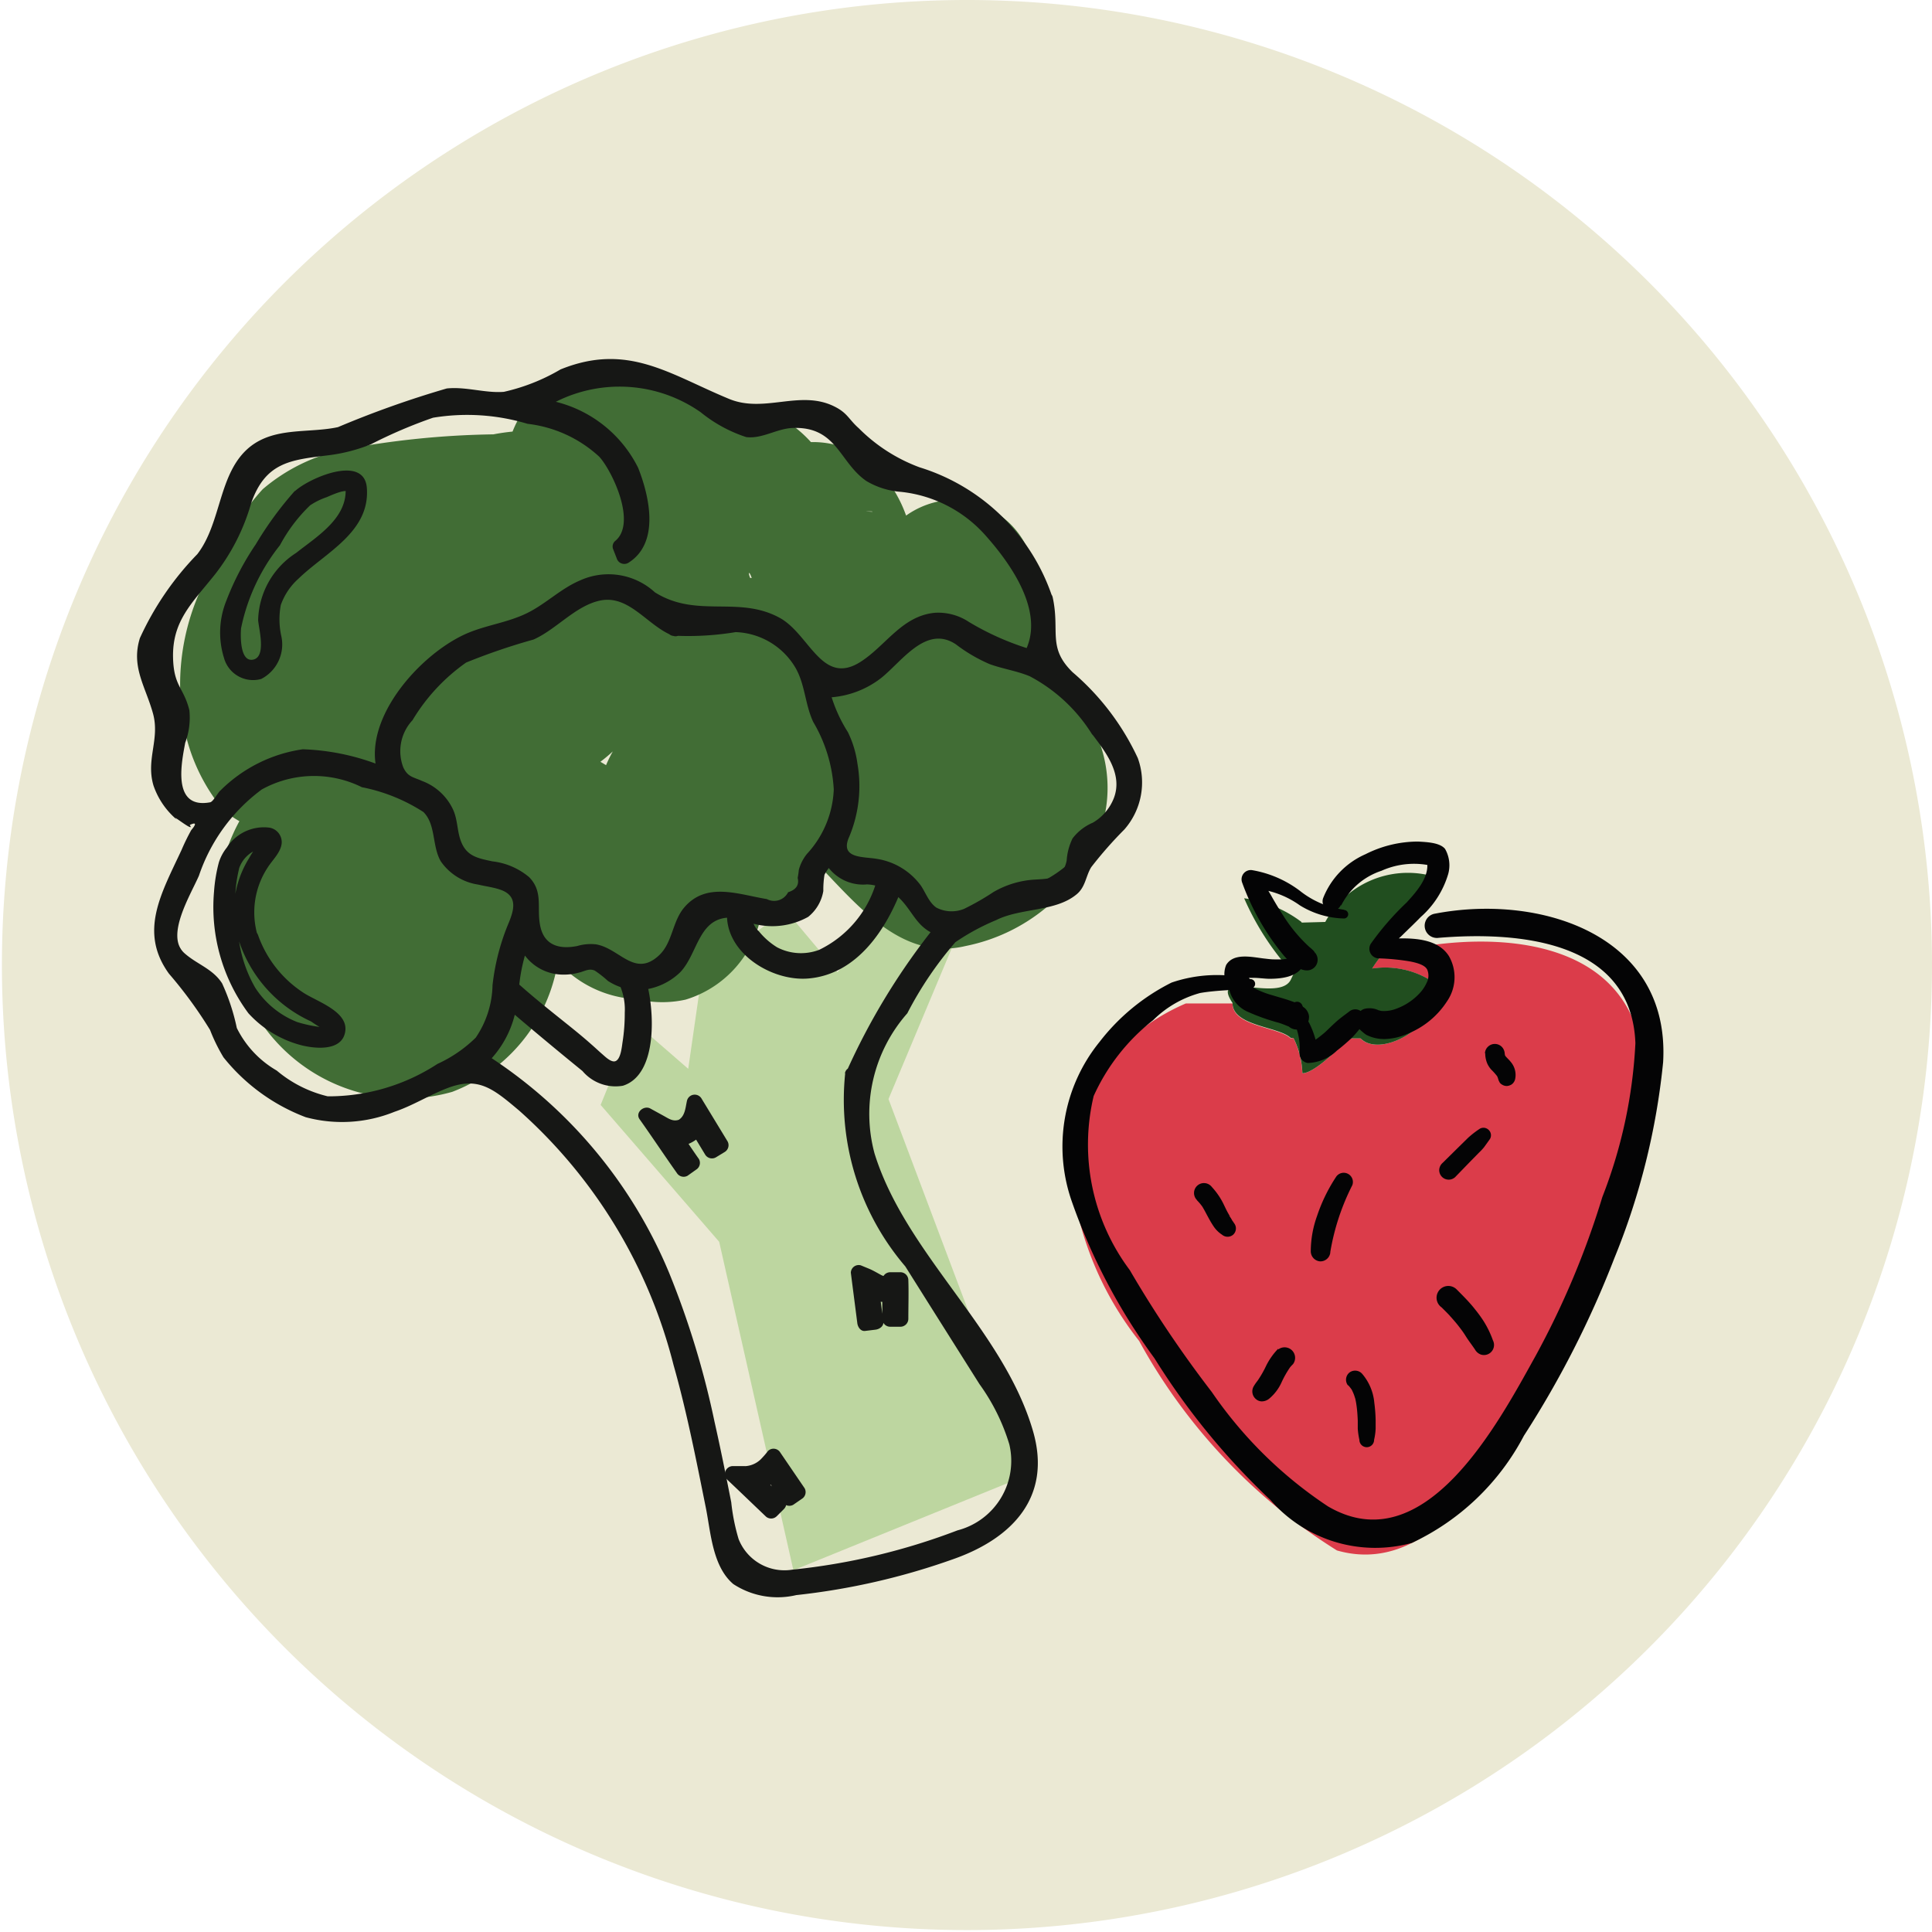 <svg xmlns="http://www.w3.org/2000/svg" xmlns:xlink="http://www.w3.org/1999/xlink" width="26.27" height="26.27" viewBox="0 0 26.27 26.27">
  <defs>
    <clipPath id="clip-picto-fruits-et-legumes-cercle">
      <rect width="26.27" height="26.27"/>
    </clipPath>
  </defs>
  <g id="picto-fruits-et-legumes-cercle" clip-path="url(#clip-picto-fruits-et-legumes-cercle)">
    <g id="Groupe_118" data-name="Groupe 118" transform="translate(-43.852 -734.569)">
      <path id="Tracé_74" data-name="Tracé 74" d="M29.82,16.1A13.122,13.122,0,1,1,16.7,2.983h0A13.122,13.122,0,0,1,29.82,16.1" transform="translate(40.302 731.586)" fill="#ebe9d4"/>
      <path id="Tracé_75" data-name="Tracé 75" d="M34.568,24.812a5.37,5.37,0,0,1-.316,2.216,11.388,11.388,0,0,1-1.424,3.164c-.474.791-1.266,1.9-2.374,1.583a7.753,7.753,0,0,1-2.69-2.849,4.411,4.411,0,0,1-.949-2.849A2.83,2.83,0,0,1,28.4,24.337h.634c0,.318.632.318.791.476l.037-.006a1.182,1.182,0,0,1,.121.48c.158,0,.474-.316.632-.474h.158c.318.316,1.266-.316.95-.792a1.189,1.189,0,0,0-.792-.158,1.566,1.566,0,0,1,.287-.339l.5.023c1.108-.159,2.532,0,2.848,1.266" transform="translate(31.577 723.876)" fill="#db3c4a"/>
      <path id="Tracé_76" data-name="Tracé 76" d="M31.281,22.672l.325-.009a1.279,1.279,0,0,1,1.424-.632c.109.325-.231.652-.5.927a1.527,1.527,0,0,0-.286.338,1.183,1.183,0,0,1,.791.159c.316.476-.632,1.108-.95.791h-.158c-.158.158-.474.474-.632.474a1.166,1.166,0,0,0-.121-.479l-.037,0c-.16-.158-.792-.158-.792-.476-.316-.474.632,0,.792-.316l.038-.08a3.682,3.682,0,0,1-.672-1.028,1.667,1.667,0,0,1,.783.325" transform="translate(30.266 724.442)" fill="#214e1f"/>
      <path id="Tracé_77" data-name="Tracé 77" d="M31.974,22.478a1.237,1.237,0,0,1-.6-.258,1.492,1.492,0,0,0-.653-.281.126.126,0,0,0-.131.17,3.342,3.342,0,0,0,.568.994c.078.087.189.2.316.2a.145.145,0,0,0,.125-.214s-.028-.052-.016-.023-.012-.019-.016-.024a.558.558,0,0,0-.06-.055,2.064,2.064,0,0,1-.356-.426q-.087-.134-.165-.273c-.058-.1-.122-.2-.182-.3l-.082.2a1.244,1.244,0,0,1,.652.23,1.192,1.192,0,0,0,.6.179.058.058,0,0,0,0-.116" transform="translate(30.152 724.461)" fill="#040405"/>
      <path id="Tracé_78" data-name="Tracé 78" d="M31.1,23.8c-.015.024.016-.016,0,0l-.009.009c-.014.017.008-.012.009-.007s-.018.012-.02.013c-.027.018.023-.007,0,0l-.026.009-.011,0c-.021.007.03,0,.007,0s-.041.006-.062.007h-.013c-.025,0,.031,0,.006,0h-.031l-.072,0c-.047,0-.094-.007-.14-.012-.159-.018-.413-.082-.514.089a.331.331,0,0,0,.056.339l-.024-.074a.442.442,0,0,0,.279.378,2.841,2.841,0,0,0,.408.143c.034.011.066.023.1.037l.021.009.009,0c.02.009-.024-.012-.023-.012s.03.019.037.025a.167.167,0,0,0,.232-.034.17.17,0,0,0-.033-.232c.01.009.077.2.064.109a.176.176,0,0,0-.069-.112.531.531,0,0,0-.072-.044.64.64,0,0,0-.1-.042c-.081-.03-.165-.051-.248-.077a1.265,1.265,0,0,1-.236-.089c-.006,0-.039-.022-.009,0s0,0-.007-.006-.027-.027-.042-.036c.012.007.027.034.01.009,0-.006-.009-.014-.014-.02-.017-.023.011.031.006.011,0,0-.009-.029-.01-.029s0,.034,0,.013v-.01a.193.193,0,0,0-.027-.087c-.011-.017-.023-.034-.033-.052s-.007-.015-.011-.021.015.039.006.013L30.482,24c-.009-.028,0,.027,0,.016s.006-.029,0,.021l0-.012s-.018.044-.008.024c0,0-.032.037-.013.019-.033.032-.029.021-.016.014s-.032.009-.019.008a.178.178,0,0,0,.03-.008c.027-.006-.035,0-.015,0l.019,0H30.5c.031,0,.062,0,.094,0,.071,0,.142.011.213.013.166,0,.4-.022.475-.2a.11.11,0,0,0-.042-.144.108.108,0,0,0-.144.042" transform="translate(30.3 723.783)" fill="#040405"/>
      <path id="Tracé_79" data-name="Tracé 79" d="M31.674,24.866a.783.783,0,0,0,.059.286.851.851,0,0,1,.048.346.13.13,0,0,0,.114.14.6.6,0,0,0,.393-.168c.07-.054.137-.112.2-.171a1.508,1.508,0,0,0,.156-.188.129.129,0,0,0-.187-.174c-.061.047-.126.092-.183.144s-.1.095-.148.14a1.691,1.691,0,0,1-.145.112.474.474,0,0,1-.061.039s-.026.016-.029.014.027,0,.011,0l-.016,0,.145.107a1.178,1.178,0,0,0-.12-.4.684.684,0,0,1-.088-.218.078.078,0,0,0-.073-.07.077.077,0,0,0-.079.063" transform="translate(29.742 723.385)" fill="#040405"/>
      <path id="Tracé_80" data-name="Tracé 80" d="M32.6,22.193a.944.944,0,0,1,.55-.475,1.08,1.08,0,0,1,.72-.058l-.11-.1c.066.221-.132.44-.269.59a3.8,3.8,0,0,0-.486.559.131.131,0,0,0,.095.2,3.118,3.118,0,0,1,.438.042c.091.018.215.049.238.123a.213.213,0,0,1,0,.139.552.552,0,0,1-.082.141.808.808,0,0,1-.344.24.453.453,0,0,1-.2.03c-.011,0-.074-.02-.034-.006a.287.287,0,0,0-.2-.022.148.148,0,0,0-.067.045.149.149,0,0,0-.036.072c-.144.011.091.215.132.237a.583.583,0,0,0,.079.032.545.545,0,0,0,.177.024.831.831,0,0,0,.3-.07,1.145,1.145,0,0,0,.541-.445.577.577,0,0,0,.026-.61c-.19-.306-.679-.243-.981-.228l.144.172a.866.866,0,0,1,.183-.213c.089-.088.18-.173.267-.263a1.255,1.255,0,0,0,.376-.588.448.448,0,0,0-.043-.34c-.072-.089-.26-.093-.364-.1a1.58,1.58,0,0,0-.718.172,1.087,1.087,0,0,0-.577.6.129.129,0,0,0,.242.089" transform="translate(29.487 724.691)" fill="#040405"/>
      <path id="Tracé_81" data-name="Tracé 81" d="M29.243,23.739a1.908,1.908,0,0,0-1.074.046,2.84,2.84,0,0,0-.98.807,2.258,2.258,0,0,0-.381,2.159,8.145,8.145,0,0,0,1.127,2.142,9.676,9.676,0,0,0,1.577,1.927,1.886,1.886,0,0,0,1.923.585,3.306,3.306,0,0,0,1.524-1.458,13.285,13.285,0,0,0,1.231-2.417,9.528,9.528,0,0,0,.662-2.662c.1-1.733-1.674-2.294-3.1-2.02a.166.166,0,0,0,.048.329c1.072-.089,2.624.031,2.675,1.433a6.63,6.63,0,0,1-.449,2.09,11.458,11.458,0,0,1-.909,2.163c-.511.921-1.511,2.814-2.823,2.044a5.775,5.775,0,0,1-1.58-1.556A15.577,15.577,0,0,1,27.6,27.695a2.848,2.848,0,0,1-.491-2.367,2.742,2.742,0,0,1,.808-1.031,1.445,1.445,0,0,1,.64-.37c.222-.038.459-.039.683-.06a.064.064,0,0,0,0-.129" transform="translate(31.614 724.144)" fill="#040405"/>
      <path id="Tracé_82" data-name="Tracé 82" d="M29.585,28.991a.7.7,0,0,1,.087.105l-.02-.03c.037.057.066.119.1.179a1.2,1.2,0,0,0,.066.109.4.4,0,0,0,.112.109.116.116,0,0,0,.15,0,.115.115,0,0,0,.019-.149c-.012-.017-.023-.034-.034-.051.016.026,0,.006,0,0l-.016-.027-.017-.025s-.01-.017,0-.006,0-.008-.006-.009l-.007-.014c-.022-.037-.04-.076-.059-.115a.972.972,0,0,0-.169-.253.135.135,0,1,0-.2.18" transform="translate(30.539 721.895)" fill="#040405"/>
      <path id="Tracé_83" data-name="Tracé 83" d="M32.355,29.613a3.146,3.146,0,0,1,.3-.912.125.125,0,0,0-.216-.12,2.255,2.255,0,0,0-.263.537,1.435,1.435,0,0,0-.086.477.138.138,0,0,0,.124.142.135.135,0,0,0,.142-.124" transform="translate(29.585 721.983)" fill="#040405"/>
      <path id="Tracé_84" data-name="Tracé 84" d="M35.1,28.227,35.32,28l.109-.111a.7.7,0,0,0,.069-.074l.079-.11a.1.1,0,0,0-.016-.123.1.1,0,0,0-.122-.017,1.293,1.293,0,0,0-.16.124l-.115.113-.23.227a.136.136,0,0,0-.046.087.129.129,0,0,0,.21.112" transform="translate(28.534 722.352)" fill="#040405"/>
      <path id="Tracé_85" data-name="Tracé 85" d="M32.889,33.041a.466.466,0,0,1,.049.062c.008.012.007.011,0,0l.009.019c.006.012.012.026.017.039a.4.4,0,0,1,.014.041l.007.021v0c.007.031.013.062.017.094.01.068.014.137.017.206,0,.036,0,.073,0,.109a1.036,1.036,0,0,0,.022.151.1.1,0,0,0,.2,0,.835.835,0,0,0,.021-.152c0-.039,0-.078,0-.117a2.1,2.1,0,0,0-.018-.234.7.7,0,0,0-.162-.391.128.128,0,0,0-.175-.022.126.126,0,0,0-.022.175" transform="translate(29.295 720.364)" fill="#040405"/>
      <path id="Tracé_86" data-name="Tracé 86" d="M31.169,32.344a.92.92,0,0,0-.163.231,1.446,1.446,0,0,1-.119.207l.023-.031c-.024.032-.049.062-.071.1a.136.136,0,0,0,.026.175.126.126,0,0,0,.079.033.161.161,0,0,0,.1-.034.618.618,0,0,0,.174-.23,1.337,1.337,0,0,1,.119-.207l-.024.031a.6.6,0,0,1,.059-.067.143.143,0,0,0-.2-.2" transform="translate(30.062 720.565)" fill="#040405"/>
      <path id="Tracé_87" data-name="Tracé 87" d="M34.9,31.292c.039.039.078.077.115.117.015.015,0,.006,0,0a.107.107,0,0,0,.014.016l.028.032q.031.035.06.071c.04.051.078.1.113.157s.085.121.126.182a.15.15,0,0,0,.082.069.137.137,0,0,0,.162-.193,1.322,1.322,0,0,0-.128-.264,1.8,1.8,0,0,0-.115-.158c-.078-.1-.165-.185-.252-.273a.16.16,0,1,0-.2.248" transform="translate(28.552 721.052)" fill="#040405"/>
      <path id="Tracé_88" data-name="Tracé 88" d="M35.89,25.85a.36.36,0,0,0,.027.139.322.322,0,0,0,.056.086.848.848,0,0,1,.088.1l-.019-.03a.17.17,0,0,1,.019.042l-.009-.032.01.035-.009-.032c.006.021.013.041.019.062l.014.028a.093.093,0,0,0,.035.031.114.114,0,0,0,.072.017.14.14,0,0,0,.058-.022.122.122,0,0,0,.047-.077.272.272,0,0,0-.061-.228c-.026-.034-.059-.059-.083-.094l.02.03a.182.182,0,0,1-.021-.041l.011.033a.186.186,0,0,1-.009-.044c0,.011,0,.022,0,.034v-.017a.143.143,0,0,0-.034-.1.134.134,0,0,0-.19-.011.133.133,0,0,0-.045.093" transform="translate(28.157 723.039)" fill="#040405"/>
      <path id="Tracé_89" data-name="Tracé 89" d="M16.619,25.216l.457-1.128.734.637L18,23.407l1.134-.838.707.842.981-1.248.736.529-1.025,2.444,1.921,5.1-3.214,1.307-1.009-4.466Z" transform="translate(35.4 724.377)" fill="#bdd6a0"/>
      <path id="Tracé_90" data-name="Tracé 90" d="M8.5,16.758A2.391,2.391,0,0,0,8.52,19.78a2.361,2.361,0,0,0,2.642,1.006,2.277,2.277,0,0,0,1.427-2.533,2.766,2.766,0,0,0-1.945-1.881l.493.311c.222.3-.274-.427-.148-.257-.093-.126-.187-.239-.291-.356a3.789,3.789,0,0,0-.722-.7,1.422,1.422,0,0,0-.536-.256c-.276-.034.235.411.286.186.018-.08-.027-.177.009-.27a2.844,2.844,0,0,1,.21-.312l.072-.147q.227-.448.058-.2c-.1.052.119.007.082,0a4.85,4.85,0,0,0,.848-.111c.351-.029.7-.048,1.053-.074.243-.018.406-.064.6.086l-.5-1.344-.032.1.3-.518c.141-.119.215-.121.008-.054-.1.034-.207.081-.31.121-.258.1-.516.2-.781.273a5.827,5.827,0,0,0-1.382.339,2.311,2.311,0,0,0-.6,3.071,2.829,2.829,0,0,0,2.879.467A2.363,2.363,0,0,0,14.1,14.639a1.149,1.149,0,0,0-1.411-1.162,3.453,3.453,0,0,0-2.1,2.248,2.256,2.256,0,0,0,.17,1.654c.316.55.807.669,1.3.94.269.15.39.549.638.8a1.539,1.539,0,0,0,.949.406c.217.034-.352-.035.127.021a1.455,1.455,0,0,0,.562-.014,1.482,1.482,0,0,0,1.05-1.456c.016-.243-.008-.488-.011-.732a1.156,1.156,0,0,0,0-.242c-.025-.089-.008.136-.057.207l-.409.419-.133.058-.6-.009a1.712,1.712,0,0,1,.578.287,1.124,1.124,0,0,0,1.367-.166c1-.947.437-2.872-.443-3.662-.921-.827-2.678-1.23-3.566-.115L13.974,15.3a15.607,15.607,0,0,0,.127-2.986l-.341.833a.473.473,0,0,1-.285.056l-.566-.17q-.236-.307-.124-.142c.047.069.091.14.134.212.083.14.151.29.23.433a1.538,1.538,0,0,0,.844.8c.764.232,1.314-.318,1.823-.819l-.5.3.055-.016-.6-.009c-.094-.027-.5-.551-.419-.276a1.078,1.078,0,0,0,.124.217,1.806,1.806,0,0,0,.537.59,1.37,1.37,0,0,0,1.379,0c.046-.027.4-.316.212-.165l-.57.154.088.007-.792-.358c-.182-.166-.152-.384-.07-.074a2.993,2.993,0,0,0,.185.532,1.421,1.421,0,0,0,.847.762c.291.091.414.007.612.179a3.218,3.218,0,0,0,.713.485c.608.255,1.184-.264,1.4-.807a3.031,3.031,0,0,0,.042-1.42,1.145,1.145,0,0,0-1.075-.884,1.171,1.171,0,0,0-1.1.854,4.854,4.854,0,0,1-.252.825L17.04,14c.138-.087.357-.006.142-.088a1.843,1.843,0,0,0-.34-.032,2.773,2.773,0,0,0-.848-.009A1.17,1.17,0,0,0,15.153,15,3.97,3.97,0,0,0,16.9,17.49a1.866,1.866,0,0,0,1.549.474,1.537,1.537,0,0,0,.794-.642c-.006.008.235-.207.051-.112l-.869.107.078.034-.667-.554q-.068-.183-.032-.007a.487.487,0,0,1,.171-.469,3.478,3.478,0,0,1-.408.192l.6.008q.332.275.12.047a1.53,1.53,0,0,0-.144-.147c-.148-.147-.3-.286-.448-.434-1.042-1.059-2.659.59-1.615,1.652.566.575,1.173,1.376,2.058,1.165a2.472,2.472,0,0,0,1.812-1.5,1.8,1.8,0,0,0-.819-2.233c-.827-.279-1.453.389-1.844,1.071l.409-.419-.087.06.57-.154c.381.022.006-.069-.116-.172a4.238,4.238,0,0,1-.355-.363,2.792,2.792,0,0,1-.439-.576l.146.6-.009-.092-.841,1.13c-.519.085.092.066.242.083.115.014.231.026.346.034a1.567,1.567,0,0,0,.954-.192c.643-.387.716-1.169.941-1.834l-2.172-.031c-.026-.166-.016.029-.027.094-.015.092-.062.229,0,.067l1.4-.808-.094-.04.493.311a4.452,4.452,0,0,0-.765-.624,2.849,2.849,0,0,0-.6-.257A2.349,2.349,0,0,0,16.9,12.9c-.136-.006-.146-.008-.031-.006l.494.311c.077.083.125.333.077.089a1.9,1.9,0,0,0-.076-.246,1.8,1.8,0,0,0-.42-.733,1.239,1.239,0,0,0-.88-.364,1.135,1.135,0,0,0-.61.185c-.038.024-.379.242-.228.163l.57-.154.113.03.493.311c-.157-.137.075.2-.041-.046a1.83,1.83,0,0,0-.1-.175,1.653,1.653,0,0,0-.679-.669,1.152,1.152,0,0,0-.976-.011,1.544,1.544,0,0,0-.469.342l-.1.117q-.315.263.28-.025l.792.358c.155.135-.047-.093-.095-.183-.077-.146-.154-.288-.244-.427a2.577,2.577,0,0,0-.5-.621,1.433,1.433,0,0,0-1.77.025c-.636.43-.658,1.068-.659,1.781a6.324,6.324,0,0,1-.032,1.688c-.33,1.073,1.131,2.1,1.867,1.178.179-.225.023-.017-.021-.012-.168.016.187.019.191.02-.144-.024.062.022.108.043.119.053-.1-.122.154.071a.619.619,0,0,1,.252.383c-.054-.185-.01.08,0,.124s0,.078,0,.117a.672.672,0,0,1,.18-.362l1.367-.165c-.79-.441-1.715-.966-2.441-.067a1.818,1.818,0,0,0-.356,1.1c-.011.268.066.677.029.863q.149-.258.3-.518l-.072.077.5-.3q.544.069-.036-.015c-.136-.01-.143-.017-.021-.024l.493.311q.076.141-.022-.044a3.649,3.649,0,0,0-.272-.4,2.8,2.8,0,0,0-.336-.391,5.076,5.076,0,0,0-1.123-.64c.021-.09.205.418.2.413.053.064-.033-.046,0-.116a4.264,4.264,0,0,1,.5-.519l-1.411-1.162a.4.4,0,0,1,.1-.288q.122-.078-.057.034l-.064.033c-.074.026-.149.048-.225.068a1.977,1.977,0,0,1-.532.079.746.746,0,0,1-.244-.019q-.292-.1.137.1l.283.526c-.011-.031-.012.1-.013.1.027-.021.261-.364.061-.169l-.5.3q-.222.007-.04-.009t.381-.046c.168-.027.339-.06.5-.1a7.4,7.4,0,0,0,.961-.31c.721-.275,1.449-.47,1.72-1.314a1.241,1.241,0,0,0-.5-1.344,2.873,2.873,0,0,0-2.086-.4,11.794,11.794,0,0,0-2.064.212,2.469,2.469,0,0,0-1.073.534,3.252,3.252,0,0,0-.584.907,3.117,3.117,0,0,0-.488,2.313A2.524,2.524,0,0,0,8,16.893c.219.255.519.3.748.462.536.383.515.919,1.13,1.23-.024-.012.352.138.192.065.046.021.305.218.348.207.016,0-.04-.314-.025-.358-.178.534,0,.042,0,.1.129-.029.168-.055.119-.077a.013.013,0,0,0-.016,0c-.011.044-.191-.113-.1-.032a.781.781,0,0,1-.135-.249.207.207,0,0,1-.044-.125q-.069-.514-.144.344c1.018-1.085-.551-2.784-1.572-1.7" transform="translate(38.84 728.629)" fill="#416d35"/>
      <path id="Tracé_91" data-name="Tracé 91" d="M18.923,14.142a3.209,3.209,0,0,0-.853-1.281,1.566,1.566,0,0,0-.869-.421c-.049-.007-.1-.011-.148-.016a.88.88,0,0,1-.412-.1.87.87,0,0,1-.245-.306,1.239,1.239,0,0,0-.22-.3,1.252,1.252,0,0,0-1.255-.039,1.1,1.1,0,0,1-.352-.179,2.176,2.176,0,0,0-2.795-.035,2.745,2.745,0,0,0-1.237-.045,3.219,3.219,0,0,0-.584.237,2.606,2.606,0,0,1-.619.241,2.543,2.543,0,0,1-.371.039c-.1.006-.2.012-.3.027a.9.9,0,0,0-.632.339,1.115,1.115,0,0,0-.145.468,1.727,1.727,0,0,1-.054.266,1.758,1.758,0,0,1-.356.56l-.032.039c-.175.212-.344.434-.5.659a.963.963,0,0,0-.232.867,1.038,1.038,0,0,0,.182.275.434.434,0,0,1,.082.616,1.626,1.626,0,0,0-.075.171.711.711,0,0,0,.086.59.914.914,0,0,0,.487.4l-.014.022a5.328,5.328,0,0,0-.257.537l-.2.459a.838.838,0,0,0-.066.748.818.818,0,0,0,.318.275.923.923,0,0,1,.24.181.881.881,0,0,1,.147.379,1.2,1.2,0,0,0,.637.881,1.912,1.912,0,0,0,.871.438,1.81,1.81,0,0,0,.661-.06,4.885,4.885,0,0,0,1.29-.595,5.637,5.637,0,0,1,1.421,1.2,6.47,6.47,0,0,1,1.336,2.453,21.078,21.078,0,0,1,.555,2.334c.028.143.056.286.086.429a.945.945,0,0,0,.237.537.935.935,0,0,0,.773.139,11.976,11.976,0,0,0,1.411-.275q.312-.081.619-.177a1.694,1.694,0,0,0,1.08-.73,1.222,1.222,0,0,0,.036-.913,3.519,3.519,0,0,0-.411-.8L17.1,22.855a5.823,5.823,0,0,1-.567-1.06,1.92,1.92,0,0,1-.087-1.152,2.87,2.87,0,0,1,.428-.8l.826-1.221a1.032,1.032,0,0,0,.18-.031l.031-.008.477-.273a.851.851,0,0,1,.4-.114H18.8a.725.725,0,0,0,.493-.127.609.609,0,0,0,.181-.426.225.225,0,0,1,.137-.213.873.873,0,0,0,.527-.9,1.622,1.622,0,0,0-.361-.693,2.576,2.576,0,0,0-.917-.859,1.008,1.008,0,0,0,.067-.829M9.166,21a1.782,1.782,0,0,1-.8-.411,1.454,1.454,0,0,1-.509-.537,1.477,1.477,0,0,1-.075-.262.991.991,0,0,0-.176-.438,1.014,1.014,0,0,0-.276-.212.707.707,0,0,1-.268-.225.727.727,0,0,1,.072-.622l.2-.459a5.267,5.267,0,0,1,.249-.523,1.639,1.639,0,0,1,1.4-.9,2.355,2.355,0,0,1,.609.147l.584.2a.249.249,0,0,0,.1.035.65.65,0,0,1,.346.228.786.786,0,0,1,.088.3.766.766,0,0,0,.139.388.823.823,0,0,0,.507.228c.183.037.358.073.431.211s0,.312-.075.491a2.027,2.027,0,0,0-.091.237,3.255,3.255,0,0,0-.093.512,1.127,1.127,0,0,1-.462.96A3.513,3.513,0,0,1,9.166,21m4.73-6.479a1.072,1.072,0,0,0,.517-.014c.076-.014.147-.028.219-.035a1.078,1.078,0,0,1,1.121.924,1.38,1.38,0,0,0,.195.51,1.36,1.36,0,0,1,.175.43,1.941,1.941,0,0,1,.016.615,1.265,1.265,0,0,1-.352.685.457.457,0,0,0-.12.368.316.316,0,0,1-.192.3.956.956,0,0,1-.552-.035l-.063-.016a.757.757,0,0,0-.7.081.827.827,0,0,0-.215.386,1.137,1.137,0,0,1-.1.241.537.537,0,0,1-.506.243.524.524,0,0,1-.306-.154.4.4,0,0,0-.435-.1.54.54,0,0,1-.4.007c-.19-.076-.253-.345-.25-.556a.453.453,0,0,0-.036-.321.682.682,0,0,0-.527-.282.719.719,0,0,1-.427-.18.657.657,0,0,1-.109-.321.905.905,0,0,0-.107-.348.887.887,0,0,0-.5-.316h0a.6.6,0,0,1-.185-.273.532.532,0,0,1,.029-.344,2.131,2.131,0,0,1,.361-.562,2.1,2.1,0,0,1,.6-.577,2.08,2.08,0,0,1,.468-.16,2.419,2.419,0,0,0,.453-.149,2.442,2.442,0,0,0,.376-.238c.072-.052.147-.107.224-.154a.768.768,0,0,1,.614-.13,1,1,0,0,1,.33.223,1.073,1.073,0,0,0,.392.256M16.483,17.9a.649.649,0,0,1,.26.053,2.105,2.105,0,0,1-.308.612,1.186,1.186,0,0,1-.607.451.774.774,0,0,1-.7-.132c-.2-.178-.331-.333-.283-.495l.046.011a1.073,1.073,0,0,0,.636.031.457.457,0,0,0,.284-.441.316.316,0,0,1,.079-.257A1.451,1.451,0,0,0,16,17.6a.475.475,0,0,0,.485.295m-4.82,1.5a3.137,3.137,0,0,1,.088-.489,1.863,1.863,0,0,1,.085-.218.543.543,0,0,0,.3.392.68.68,0,0,0,.5-.007.262.262,0,0,1,.282.067.673.673,0,0,0,.3.176,1.454,1.454,0,0,1,.044.914c-.016.092-.058.251-.168.281s-.207-.057-.3-.143c-.208-.191-.4-.345-.587-.493s-.359-.286-.553-.463l0-.017m4.644,1.208a2.027,2.027,0,0,0,.091,1.239,5.975,5.975,0,0,0,.58,1.086l1.147,1.824a3.393,3.393,0,0,1,.4.766,1.084,1.084,0,0,1-.028.808,1.576,1.576,0,0,1-1,.659,11.867,11.867,0,0,1-2.006.448.809.809,0,0,1-.659-.1.824.824,0,0,1-.195-.461q-.043-.214-.086-.429a21.314,21.314,0,0,0-.559-2.349,6.608,6.608,0,0,0-1.367-2.506,5.8,5.8,0,0,0-1.4-1.194,1.157,1.157,0,0,0,.41-.81c.171.151.332.28.488.4.185.147.375.3.58.487a.484.484,0,0,0,.428.176h.006c.139-.039.232-.175.27-.394a1.929,1.929,0,0,0-.017-.916.642.642,0,0,0,.165-.02.674.674,0,0,0,.4-.292,1.315,1.315,0,0,0,.115-.27.7.7,0,0,1,.174-.324.54.54,0,0,1,.455-.076c-.075.279.193.513.328.631a.9.9,0,0,0,.808.169l.027-.007a1.329,1.329,0,0,0,.682-.5,2.249,2.249,0,0,0,.323-.634.5.5,0,0,1,.049.031.67.67,0,0,1,.177.227.56.56,0,0,0,.432.343l-.776,1.148a2.975,2.975,0,0,0-.446.844m3.353-4.689a1.492,1.492,0,0,1,.335.63.739.739,0,0,1-.444.751.366.366,0,0,0-.222.344.465.465,0,0,1-.139.324.64.64,0,0,1-.4.087h-.016a.988.988,0,0,0-.463.132l-.453.262a.829.829,0,0,1-.225.034.42.42,0,0,1-.416-.28A.8.8,0,0,0,17,17.93a.931.931,0,0,0-.53-.172.351.351,0,0,1-.376-.3,1.385,1.385,0,0,0,.18-.489,2.144,2.144,0,0,0-.016-.658,1.49,1.49,0,0,0-.191-.476,1.265,1.265,0,0,1-.179-.457v-.011a1.173,1.173,0,0,0,.954-.44,1.319,1.319,0,0,1,.22-.2.745.745,0,0,1,.5-.172.735.735,0,0,1,.3.16,1.911,1.911,0,0,0,.158.109,1.731,1.731,0,0,0,.449.163,2.4,2.4,0,0,1,.3.092,2.353,2.353,0,0,1,.9.832m-.941-1c-.073-.024-.147-.044-.218-.062a1.579,1.579,0,0,1-.413-.149,1.561,1.561,0,0,1-.145-.1.855.855,0,0,0-.358-.187.871.871,0,0,0-.6.192,1.453,1.453,0,0,0-.245.216,1.04,1.04,0,0,1-.88.4,1.232,1.232,0,0,0-1.245-.9,2.217,2.217,0,0,0-.233.037.961.961,0,0,1-.449.017.961.961,0,0,1-.339-.226,1.116,1.116,0,0,0-.379-.252.9.9,0,0,0-.733.144c-.081.05-.158.106-.233.16a2.32,2.32,0,0,1-.353.225,2.349,2.349,0,0,1-.428.139,2.162,2.162,0,0,0-.5.172,2.225,2.225,0,0,0-.648.614,2.241,2.241,0,0,0-.383.6.668.668,0,0,0-.032.435.76.76,0,0,0,.067.145l-.345-.116a2.462,2.462,0,0,0-.645-.154,1.7,1.7,0,0,0-1.44.822.758.758,0,0,1-.444-.351.571.571,0,0,1-.073-.473,1.316,1.316,0,0,1,.068-.155.565.565,0,0,0-.1-.768.922.922,0,0,1-.159-.237.849.849,0,0,1,.217-.735c.156-.222.322-.441.495-.65l.032-.039a1.869,1.869,0,0,0,.383-.608,1.937,1.937,0,0,0,.059-.287,1,1,0,0,1,.123-.411.768.768,0,0,1,.536-.278c.095-.014.193-.019.29-.025a2.8,2.8,0,0,0,.391-.042,2.778,2.778,0,0,0,.652-.253,2.992,2.992,0,0,1,.554-.227h0a2.969,2.969,0,0,1,1.342.083,1.78,1.78,0,0,1,1.1.523,1.677,1.677,0,0,1,.26.759c.021.125.05.424-.125.492l.051.131c.193-.076.27-.305.213-.647a1.821,1.821,0,0,0-.287-.821,1.881,1.881,0,0,0-1.172-.573,2.037,2.037,0,0,1,2.539.115c.228.144.366.23.474.193.372-.129.835-.245,1.113.01a1.126,1.126,0,0,1,.194.268.985.985,0,0,0,.289.353,1,1,0,0,0,.477.125c.047,0,.095.008.142.015a1.428,1.428,0,0,1,.79.382,3.078,3.078,0,0,1,.816,1.223.845.845,0,0,1-.069.734" transform="translate(39.139 728.588)" fill="#161715"/>
      <path id="Tracé_92" data-name="Tracé 92" d="M18.973,14.058a2.761,2.761,0,0,0-1.811-1.779,2.285,2.285,0,0,1-.826-.531c-.142-.126-.152-.209-.34-.3-.464-.225-.947.1-1.426-.1-.806-.333-1.376-.77-2.289-.4a2.669,2.669,0,0,1-.771.305c-.254.02-.512-.073-.776-.046a13.536,13.536,0,0,0-1.48.526c-.4.086-.857-.006-1.2.271-.428.35-.379,1.025-.712,1.456a4.035,4.035,0,0,0-.781,1.142c-.122.394.077.656.179,1.027.095.35-.1.622.006.977a1.052,1.052,0,0,0,.321.467c-.116-.112.258.193.172.069q.131-.06.02.071a2.881,2.881,0,0,0-.131.268c-.275.592-.585,1.112-.172,1.683a5.856,5.856,0,0,1,.559.765,2.372,2.372,0,0,0,.183.373,2.618,2.618,0,0,0,1.118.814,1.9,1.9,0,0,0,1.208-.074c.248-.084.464-.222.707-.317.431-.169.629,0,.986.3a6.88,6.88,0,0,1,2.1,3.459c.182.642.31,1.3.441,1.95.066.334.09.791.372,1.03a1.1,1.1,0,0,0,.856.15,9.331,9.331,0,0,0,2.135-.489c.8-.281,1.343-.843,1.085-1.738-.4-1.384-1.728-2.4-2.156-3.779a2.067,2.067,0,0,1,.446-1.905,4.911,4.911,0,0,1,.654-.967,3.071,3.071,0,0,1,.554-.3c.333-.167.8-.112,1.087-.345.129-.1.13-.253.206-.375a5.452,5.452,0,0,1,.45-.512.97.97,0,0,0,.183-.971,3.438,3.438,0,0,0-.887-1.168c-.345-.337-.169-.555-.27-1.017-.03-.134-.236-.077-.207.057q-.027.374-.057.747a.109.109,0,0,0,.039.146,2,2,0,0,1,1.114,1.536c.023.512-.119.483-.435.793-.071.07-.054.153-.114.218-.494.551-1.142.522-1.7.9a3.645,3.645,0,0,0-.676.954A2.86,2.86,0,0,0,16.23,21.1c.04,1.155,1.108,2.372,1.7,3.321.114.181.237.361.338.548a1.2,1.2,0,0,1,.022,1.444,1.946,1.946,0,0,1-1.145.647,6.471,6.471,0,0,1-1.668.348c-1.01,0-.991-.911-1.149-1.668-.454-2.181-1.256-4.189-3.231-5.4a.105.105,0,0,0-.107,0,2.523,2.523,0,0,1-2.319.486,1.907,1.907,0,0,1-.95-.942,3,3,0,0,0-.145-.462c-.267-.449-.759-.639-.494-1.288a6.351,6.351,0,0,1,.423-.914.107.107,0,0,0-.038-.146c-.732-.352-.285-1.008-.427-1.591-.091-.377-.11.119-.16-.582-.029-.424-.029-.422.177-.716.185-.262.416-.5.594-.762.237-.35.288-.686.55-1.025.358-.464.631-.343,1.106-.449a4.843,4.843,0,0,0,.831-.342,2.151,2.151,0,0,1,.843-.187c.2,0,.544.141.722.1.259-.064.478-.313.744-.4a1.916,1.916,0,0,1,1.317.056c.363.142.728.519,1.114.56a2.843,2.843,0,0,0,.434-.108c.483-.062.722.324,1.044.569a1.275,1.275,0,0,0,.3.22c.438.19.871.15,1.286.474a2.858,2.858,0,0,1,.826,1.235c.049.127.255.072.207-.057" transform="translate(39.193 728.644)" fill="#161715"/>
      <path id="Tracé_93" data-name="Tracé 93" d="M9.339,24.117a1.68,1.68,0,0,1-.719-.356,1.368,1.368,0,0,1-.543-.579,2.849,2.849,0,0,0-.2-.607c-.128-.2-.346-.26-.515-.413-.258-.233.084-.785.2-1.051a2.419,2.419,0,0,1,.854-1.172,1.466,1.466,0,0,1,1.362-.031,2.391,2.391,0,0,1,.836.337c.173.171.115.466.238.673a.753.753,0,0,0,.507.314c.1.024.205.036.3.069.267.091.173.314.095.5a3.057,3.057,0,0,0-.2.8,1.312,1.312,0,0,1-.228.712,1.819,1.819,0,0,1-.52.357,2.713,2.713,0,0,1-1.5.441c-.137-.012-.136.2,0,.213a2.8,2.8,0,0,0,1.5-.413c.4-.208.769-.423.89-.885.071-.269.069-.552.136-.822s.316-.587.189-.871c-.089-.2-.315-.243-.506-.285a.673.673,0,0,1-.484-.238c-.1-.159-.074-.363-.142-.534-.133-.337-.579-.412-.888-.516a2.052,2.052,0,0,0-1.4-.156,2.023,2.023,0,0,0-1.06,1.019,5.828,5.828,0,0,0-.471,1.11.548.548,0,0,0,.21.638c.16.114.344.183.438.369a3.729,3.729,0,0,1,.142.5,1.375,1.375,0,0,0,.529.623,2.045,2.045,0,0,0,.883.461c.134.022.192-.183.057-.206" transform="translate(38.995 725.365)" fill="#161715"/>
      <path id="Tracé_94" data-name="Tracé 94" d="M15.829,16.4a3.944,3.944,0,0,0,.848-.048.984.984,0,0,1,.811.481c.134.229.131.5.244.741a2.02,2.02,0,0,1,.279.918,1.369,1.369,0,0,1-.363.874.583.583,0,0,0-.112.218,1.057,1.057,0,0,1-.016.11q.035.143-.13.195a.212.212,0,0,1-.289.093c-.383-.062-.822-.24-1.123.114-.164.192-.158.478-.342.65-.331.31-.534-.092-.856-.148a.641.641,0,0,0-.256.022c-.23.046-.439,0-.5-.253s.047-.476-.155-.683a.944.944,0,0,0-.5-.215c-.2-.043-.359-.068-.435-.295-.045-.134-.039-.278-.1-.41a.756.756,0,0,0-.421-.388c-.122-.055-.193-.053-.255-.184a.616.616,0,0,1,.125-.642,2.575,2.575,0,0,1,.729-.784,8.39,8.39,0,0,1,.917-.313c.311-.139.567-.456.9-.529.4-.087.648.343.993.477.128.05.183-.157.057-.206-.309-.12-.5-.471-.844-.5a1.4,1.4,0,0,0-.888.384,5.475,5.475,0,0,1-1.094.43,1.826,1.826,0,0,0-.682.576c-.3.369-.794,1.022-.24,1.417.094.066.228.072.325.142.239.169.194.393.275.633a.588.588,0,0,0,.489.383c.248.059.549.062.583.411a2.644,2.644,0,0,0,.011.357.514.514,0,0,0,.428.44c.173.026.29-.066.455-.061s.292.187.438.242a.633.633,0,0,0,.683-.169c.24-.262.172-.745.622-.786.315-.029.616.179.931.112a.433.433,0,0,0,.354-.386c.024-.152,0-.185.092-.328.041-.06.1-.111.144-.172a1.361,1.361,0,0,0,.215-.466,1.686,1.686,0,0,0-.056-.966c-.077-.193-.207-.363-.271-.562-.048-.148-.051-.3-.11-.448a1.211,1.211,0,0,0-.635-.641c-.422-.185-.8.049-1.225-.04-.134-.028-.192.178-.057.206" transform="translate(37.178 726.812)" fill="#161715"/>
      <path id="Tracé_95" data-name="Tracé 95" d="M21.336,21.944a.6.6,0,0,1,.232.049l-.074-.131a1.478,1.478,0,0,1-.79.972.7.7,0,0,1-.574-.035.979.979,0,0,1-.247-.218.262.262,0,0,1-.087-.227l-.131.074a1,1,0,0,0,.889-.042.571.571,0,0,0,.206-.352,1.312,1.312,0,0,1,.016-.222.779.779,0,0,1,.15-.193l-.167-.021a.593.593,0,0,0,.577.348c.137-.007.137-.22,0-.213a.389.389,0,0,1-.393-.242.107.107,0,0,0-.168-.021.767.767,0,0,0-.217.341c-.022.13.009.236-.078.35-.179.232-.522.123-.758.064a.108.108,0,0,0-.131.074c-.064.256.149.469.331.617a.881.881,0,0,0,.729.157A1.608,1.608,0,0,0,21.7,21.918a.11.11,0,0,0-.075-.132.763.763,0,0,0-.288-.056c-.137,0-.138.218,0,.213" transform="translate(34.287 724.65)" fill="#161715"/>
      <path id="Tracé_96" data-name="Tracé 96" d="M14.713,23.99a2.358,2.358,0,0,1,.158-.654l-.195-.026a.65.65,0,0,0,.627.515.8.8,0,0,0,.24-.031c.069-.019.127-.056.2-.023a1.5,1.5,0,0,1,.178.14.816.816,0,0,0,.222.1l-.064-.049a.821.821,0,0,1,.071.381,2.5,2.5,0,0,1-.03.4c-.01.064-.024.236-.1.26-.057.017-.137-.063-.173-.094-.051-.044-.1-.091-.152-.136-.112-.1-.226-.192-.342-.285-.227-.182-.454-.362-.67-.557.01.026.021.051.031.076l0-.016c.017-.136-.2-.135-.213,0-.012.092.1.155.16.208.083.072.167.142.252.211.152.122.305.242.456.367q.113.095.224.193a1.406,1.406,0,0,0,.247.2.285.285,0,0,0,.408-.107,1.209,1.209,0,0,0,.106-.486,1.966,1.966,0,0,0-.008-.461.707.707,0,0,0-.074-.246c-.041-.069-.127-.076-.193-.112s-.137-.119-.217-.165c-.2-.112-.369.031-.572.019a.433.433,0,0,1-.406-.358c-.022-.081-.157-.114-.195-.025a2.706,2.706,0,0,0-.187.761c-.017.136.2.135.213,0" transform="translate(36.197 723.996)" fill="#161715"/>
      <path id="Tracé_97" data-name="Tracé 97" d="M18.885,24.761a3.484,3.484,0,0,0,.818,2.623c.336.535.673,1.069,1.008,1.6a2.764,2.764,0,0,1,.406.819.976.976,0,0,1-.705,1.17,8.784,8.784,0,0,1-2.244.534.67.67,0,0,1-.732-.416,2.731,2.731,0,0,1-.1-.5c-.072-.365-.145-.73-.227-1.093a11.759,11.759,0,0,0-.617-2.025,6.465,6.465,0,0,0-2.528-2.994c.007.056.014.112.022.168a1.383,1.383,0,0,0,.438-.858l-.179.047c.35.3.71.6,1.068.891a.589.589,0,0,0,.55.2c.486-.153.428-1.059.314-1.435l-.1.135a.865.865,0,0,0,.565-.243c.253-.264.246-.791.747-.74l-.107-.107c-.061.562.589.974,1.1.932.668-.055,1.072-.678,1.282-1.249l-.157.064c.307.2.3.51.683.612l-.064-.157a9.1,9.1,0,0,0-1.233,2.018c-.044.13.162.187.206.057A9.006,9.006,0,0,1,20.3,22.85a.108.108,0,0,0-.064-.157c-.343-.09-.371-.421-.633-.59a.108.108,0,0,0-.157.064,1.564,1.564,0,0,1-.93,1.062c-.421.118-1.084-.172-1.029-.688.007-.062-.054-.1-.107-.107a.659.659,0,0,0-.531.107c-.35.3-.107.792-.781.876a.108.108,0,0,0-.1.135c.121.4.155,1.4-.568.976a7.818,7.818,0,0,1-1.007-.837c-.055-.047-.164-.039-.179.047a1.228,1.228,0,0,1-.383.763.108.108,0,0,0,.021.167,6.443,6.443,0,0,1,2.664,3.481,19.8,19.8,0,0,1,.61,2.5c.091.459.116,1.02.681,1.085a6.094,6.094,0,0,0,2.232-.414c.48-.145,1.057-.333,1.258-.842.316-.8-.447-1.67-.853-2.317-.609-.968-1.631-2.154-1.356-3.349.031-.134-.175-.191-.206-.057" transform="translate(36.459 724.405)" fill="#161715"/>
      <path id="Tracé_98" data-name="Tracé 98" d="M25.058,18.08c.185.245.413.54.289.863a.667.667,0,0,1-.285.333.68.68,0,0,0-.276.214.8.8,0,0,0-.08.3c-.048.247-.226.248-.433.26a1.263,1.263,0,0,0-.562.169,3.488,3.488,0,0,1-.4.229.449.449,0,0,1-.377-.017c-.1-.069-.144-.2-.211-.3a.917.917,0,0,0-.6-.363c-.183-.032-.509,0-.374-.3a1.784,1.784,0,0,0,.112-.994,1.4,1.4,0,0,0-.13-.429,1.993,1.993,0,0,1-.25-.577l-.107.107a1.266,1.266,0,0,0,.808-.265c.285-.227.613-.728,1.017-.459a2.16,2.16,0,0,0,.459.269c.179.065.369.092.545.165a2.216,2.216,0,0,1,.846.786c.082.108.267,0,.184-.108a2.9,2.9,0,0,0-.769-.786,2.138,2.138,0,0,0-.555-.2,1.979,1.979,0,0,1-.6-.308.77.77,0,0,0-.973.2,1.3,1.3,0,0,1-.961.491.107.107,0,0,0-.107.107c.049.371.327.652.381,1.022a1.739,1.739,0,0,1-.011.648,1.251,1.251,0,0,1-.1.281.289.289,0,0,0-.058.169.461.461,0,0,0,.427.377,1,1,0,0,1,.414.091.926.926,0,0,1,.34.38.564.564,0,0,0,.624.235,1.584,1.584,0,0,0,.47-.236,1.356,1.356,0,0,1,.263-.13,2.3,2.3,0,0,1,.457-.056A.454.454,0,0,0,24.8,20.1c.118-.14.087-.276.14-.434s.287-.222.411-.345a.88.88,0,0,0,.222-.377,1.135,1.135,0,0,0-.327-.976c-.082-.108-.267,0-.184.108" transform="translate(33.65 726.479)" fill="#161715"/>
      <path id="Tracé_99" data-name="Tracé 99" d="M18.773,14.847a3.715,3.715,0,0,1-.86-.378.756.756,0,0,0-.46-.125c-.45.04-.67.449-1.015.668-.526.334-.692-.379-1.1-.6-.562-.306-1.125.012-1.695-.346a.934.934,0,0,0-1.015-.163c-.262.11-.467.319-.72.444s-.526.159-.786.263c-.669.268-1.556,1.26-1.209,2.018l.12-.157A3.165,3.165,0,0,0,8.855,16.2a1.987,1.987,0,0,0-1.118.559c-.033.025-.1.154-.141.162-.537.1-.381-.575-.34-.808a.982.982,0,0,0,.057-.443c-.077-.313-.213-.323-.222-.717-.011-.5.259-.741.568-1.128a2.825,2.825,0,0,0,.494-.971c.194-.557.537-.588,1.039-.65a2.3,2.3,0,0,0,.586-.149,6.534,6.534,0,0,1,.848-.363,2.842,2.842,0,0,1,1.286.083,1.726,1.726,0,0,1,.974.447c.171.185.52.906.213,1.149a.1.1,0,0,0-.027.1c.017.044.034.087.051.131a.108.108,0,0,0,.157.064c.43-.267.293-.893.135-1.293a1.709,1.709,0,0,0-1.4-.943l.026.2a1.922,1.922,0,0,1,2.224-.013,1.924,1.924,0,0,0,.619.338c.217.028.418-.117.635-.124.6-.021.629.467,1,.722a1.075,1.075,0,0,0,.47.147,1.787,1.787,0,0,1,1.163.608c.348.393.814,1.061.506,1.595a.107.107,0,0,0,.184.107c.364-.631-.119-1.377-.54-1.852a1.844,1.844,0,0,0-.886-.608,2.048,2.048,0,0,1-.939-.35c-.127-.115-.162-.311-.3-.428a.922.922,0,0,0-.786-.144,1.1,1.1,0,0,1-.862-.1,5.134,5.134,0,0,0-.456-.259,2.039,2.039,0,0,0-2.141.175.108.108,0,0,0,.026.195,2.075,2.075,0,0,1,1.017.425c.255.25.619,1.162.2,1.421l.157.064c-.036-.094.063-.161.079-.27a1.665,1.665,0,0,0-.07-.682,1.322,1.322,0,0,0-1-.937,3.465,3.465,0,0,0-1.772-.172c-.365.091-.677.324-1.035.433s-.724.044-1.065.167c-.55.2-.439.7-.653,1.146-.261.544-.837.92-1.03,1.5a.623.623,0,0,0,.024.521,1.07,1.07,0,0,1,.184.517,1.348,1.348,0,0,1-.049.574.839.839,0,0,0,.6.88.107.107,0,0,0,.12-.049,1.555,1.555,0,0,1,1.649-.715,6.4,6.4,0,0,1,.66.212c.1.032.156-.079.12-.157a1.163,1.163,0,0,1,.134-.791,2.957,2.957,0,0,1,.364-.462,1.734,1.734,0,0,1,.849-.536,3.519,3.519,0,0,0,.537-.172,7.673,7.673,0,0,1,.741-.454c.644-.224.822.4,1.385.438a4.5,4.5,0,0,0,.539-.074,1.155,1.155,0,0,1,1.143.817.107.107,0,0,0,.1.078,1.337,1.337,0,0,0,.955-.427.892.892,0,0,1,1.142-.154,3.51,3.51,0,0,0,.73.272.107.107,0,0,0,.057-.207" transform="translate(39.114 728.557)" fill="#161715"/>
      <path id="Tracé_100" data-name="Tracé 100" d="M18.1,27.336a.242.242,0,0,1-.212-.009l-.271-.15.179.253c.054.076.108.156.162.237s.109.164.164.24l.115-.082c-.054-.076-.108-.157-.162-.237l-.061-.091a.375.375,0,0,0,.143-.032.381.381,0,0,0,.155-.127l.194.319.12-.074-.351-.577-.039.167a.244.244,0,0,1-.136.164" transform="translate(35.025 722.557)" fill="#161715"/>
      <path id="Tracé_101" data-name="Tracé 101" d="M18.005,27.17c-.088.036-.145-.007-.219-.048l-.182-.1c-.087-.048-.211.054-.146.146.172.242.335.489.506.73a.109.109,0,0,0,.146.038l.115-.082a.108.108,0,0,0,.039-.146c-.077-.108-.149-.218-.223-.328l-.092.161a.5.5,0,0,0,.391-.212h-.184l.193.319a.108.108,0,0,0,.146.038l.12-.073a.108.108,0,0,0,.038-.146l-.351-.577a.108.108,0,0,0-.2.026c-.022.1-.026.218-.126.267a.108.108,0,0,0-.038.146.109.109,0,0,0,.146.039c.161-.078.187-.239.224-.394L18.117,27l.351.577c.013-.049.026-.1.038-.146l-.12.074.146.038-.194-.318a.108.108,0,0,0-.184,0,.274.274,0,0,1-.207.106.107.107,0,0,0-.092.16c.074.11.147.22.223.328l.039-.146L18,27.751l.146.038c-.171-.242-.334-.489-.506-.73L17.5,27.2l.206.114a.4.4,0,0,0,.36.057.11.11,0,0,0,.074-.132.107.107,0,0,0-.131-.074" transform="translate(35.091 722.62)" fill="#161715"/>
      <path id="Tracé_102" data-name="Tracé 102" d="M22.669,30.824a.058.058,0,0,1-.046.041.182.182,0,0,1-.116-.025c-.019-.009-.038-.02-.057-.031a.868.868,0,0,0-.1-.049l-.112-.047.015.12c.012.1.024.189.037.283s.024.187.036.283l.14-.017c-.012-.1-.024-.19-.037-.283l-.019-.147.031.016a.313.313,0,0,0,.208.036l.016,0v.34h.14v-.526l-.14,0Z" transform="translate(33.286 721.164)" fill="#161715"/>
      <path id="Tracé_103" data-name="Tracé 103" d="M22.5,30.731c0,.011.03-.056.041-.036,0,0-.036-.007-.007,0a.185.185,0,0,1-.062-.024c-.052-.028-.1-.057-.155-.08l-.112-.046a.107.107,0,0,0-.135.1c.029.228.059.457.088.685.006.052.044.115.107.107l.14-.017c.051-.006.114-.044.107-.107-.018-.144-.037-.287-.056-.431l-.161.092a.448.448,0,0,0,.338.059l-.135-.1c0,.114,0,.227,0,.34a.107.107,0,0,0,.107.107h.14a.108.108,0,0,0,.107-.107c0-.175.006-.351,0-.527a.108.108,0,0,0-.107-.107l-.14,0a.108.108,0,0,0-.107.107v.007a.107.107,0,0,0,.107.107.109.109,0,0,0,.107-.107v-.007l-.107.107.14,0-.107-.107c.007.175,0,.351,0,.527l.107-.107h-.14l.107.107c0-.113,0-.227,0-.34a.108.108,0,0,0-.135-.1l-.026.006c.011,0,.006,0,0,0h-.031c.015,0,0,0-.01,0a.325.325,0,0,1-.1-.04c-.063-.035-.172.007-.16.092.018.144.037.287.056.431l.107-.107-.14.017.107.107c-.029-.228-.059-.457-.088-.685l-.135.1.074.031.035.014s.007,0,0,0l.01,0,.048.026a.546.546,0,0,0,.2.082.174.174,0,0,0,.191-.119.107.107,0,0,0-.206-.057" transform="translate(33.351 721.229)" fill="#161715"/>
      <path id="Tracé_104" data-name="Tracé 104" d="M19.661,34.951l-.171,0,.125.117.2.189q.1.1.2.19l.1-.1-.2-.189-.1-.094a.577.577,0,0,0,.22-.124l.227.333.117-.079-.33-.484-.059.075a.435.435,0,0,1-.326.164" transform="translate(34.321 719.66)" fill="#161715"/>
      <path id="Tracé_105" data-name="Tracé 105" d="M19.6,34.78l-.171,0a.108.108,0,0,0-.076.182c.175.165.348.332.524.5a.108.108,0,0,0,.151,0l.1-.1a.108.108,0,0,0,0-.151c-.1-.094-.2-.188-.3-.282l-.047.178a.737.737,0,0,0,.267-.151l-.168-.022.227.333a.108.108,0,0,0,.146.039l.116-.08a.108.108,0,0,0,.038-.146l-.33-.484a.107.107,0,0,0-.167-.022,1.2,1.2,0,0,1-.1.115.331.331,0,0,1-.215.092.109.109,0,0,0-.107.107.107.107,0,0,0,.107.107.559.559,0,0,0,.335-.128.853.853,0,0,0,.126-.142L19.89,34.7l.33.484.039-.146-.117.079.146.039-.227-.333a.109.109,0,0,0-.167-.021.488.488,0,0,1-.173.1.107.107,0,0,0-.047.178c.1.094.2.189.3.283V35.21l-.1.1h.151c-.175-.165-.348-.332-.524-.5L19.426,35l.171,0a.107.107,0,0,0,0-.213" transform="translate(34.385 719.724)" fill="#161715"/>
      <path id="Tracé_106" data-name="Tracé 106" d="M8.753,22.569a1.207,1.207,0,0,1,.233-1.128c.061-.077.117-.158.083-.218-.027-.045-.092-.057-.211-.041a.6.6,0,0,0-.426.4,1.536,1.536,0,0,0-.044.685,2.45,2.45,0,0,0,.247,1.023,1.367,1.367,0,0,0,1,.673.507.507,0,0,0,.175-.008.177.177,0,0,0,.111-.073.121.121,0,0,0,.014-.1c-.021-.071-.107-.144-.257-.217a1.76,1.76,0,0,1-.927-.995m.9,1.058c.172.084.212.145.221.174a.051.051,0,0,1-.006.042c-.031.05-.132.057-.218.048a1.3,1.3,0,0,1-.949-.638,2.371,2.371,0,0,1-.238-.994A1.465,1.465,0,0,1,8.5,21.6a.523.523,0,0,1,.369-.353c.124-.018.14.006.14.006s0,.035-.077.139a1.274,1.274,0,0,0-.245,1.192,1.831,1.831,0,0,0,.963,1.037" transform="translate(38.5 724.748)" fill="#161715"/>
      <path id="Tracé_107" data-name="Tracé 107" d="M8.791,22.475a1.109,1.109,0,0,1,.14-.929c.064-.1.174-.2.187-.323a.2.2,0,0,0-.172-.215.6.6,0,0,0-.575.273.615.615,0,0,0-.107.2,2.126,2.126,0,0,0-.066.4,2.424,2.424,0,0,0,.468,1.652,1.479,1.479,0,0,0,.717.434c.193.049.562.086.6-.191s-.406-.408-.585-.533a1.552,1.552,0,0,1-.6-.77c-.043-.13-.249-.074-.206.057A1.829,1.829,0,0,0,9.4,23.5a3.3,3.3,0,0,1,.3.167c.013.011.074.05.072.075-.008.067-.147.05-.2.045a1.2,1.2,0,0,1-.617-.275A1.788,1.788,0,0,1,8.431,22.2a2.835,2.835,0,0,1-.016-.364,1,1,0,0,1,.028-.2c.011-.044.015-.108.029-.147-.039.11.03-.006.028,0,.021-.029.036-.064.057-.092a.4.4,0,0,1,.228-.162.283.283,0,0,1,.1-.011c.055.012.022.011-.011.047a1.587,1.587,0,0,0-.29.527,1.3,1.3,0,0,0,0,.741.107.107,0,0,0,.206-.057" transform="translate(38.564 724.814)" fill="#161715"/>
      <path id="Tracé_108" data-name="Tracé 108" d="M9.569,23.695a1.158,1.158,0,0,0,.15.091.284.284,0,0,1,.024.024c.094-.052-.053-.047-.048-.047a1.766,1.766,0,0,1-.328-.069,1.2,1.2,0,0,1-.572-.469,1.787,1.787,0,0,1-.233-.773,1.945,1.945,0,0,1,.015-.844H8.37c.026.114.17.089.206,0a.417.417,0,0,1,.325-.28.227.227,0,0,1,.041,0l-.017-.006c-.012-.1-.029-.127-.049-.091l-.014.023a1.16,1.16,0,0,0-.15.213,1.381,1.381,0,0,0-.2.874,1.833,1.833,0,0,0,1.064,1.354c.122.061.231-.123.108-.184a1.424,1.424,0,0,1-.865-1.782,1.361,1.361,0,0,1,.131-.228.89.89,0,0,0,.135-.2A.125.125,0,0,0,9,21.125a.466.466,0,0,0-.374.081.76.76,0,0,0-.255.347h.206a.108.108,0,0,0-.206,0A2.41,2.41,0,0,0,8.381,22.7a1.572,1.572,0,0,0,.477.926,1.242,1.242,0,0,0,.873.348c.123-.012.253-.092.212-.235-.032-.112-.174-.182-.267-.229-.122-.062-.23.122-.108.184" transform="translate(38.526 724.772)" fill="#161715"/>
      <path id="Tracé_109" data-name="Tracé 109" d="M9.482,13.651a4.457,4.457,0,0,0-.513.7l-.017.027A2.029,2.029,0,0,0,8.5,15.659c.023.2.15.4.341.387a.223.223,0,0,0,.042-.007.368.368,0,0,0,.233-.355,1.277,1.277,0,0,0-.018-.225,1.105,1.105,0,0,1-.017-.22.913.913,0,0,1,.343-.594c.076-.067.16-.13.24-.192A3.085,3.085,0,0,0,10,14.18a.83.83,0,0,0,.276-.684.1.1,0,0,0-.076-.084,1.273,1.273,0,0,0-.714.24m.72-.145a.759.759,0,0,1-.257.624,2.97,2.97,0,0,1-.32.268c-.082.062-.166.125-.245.195a.961.961,0,0,0-.366.643,1.258,1.258,0,0,0,.018.233,1.182,1.182,0,0,1,.017.212c0,.137-.085.285-.21.295-.156.012-.25-.183-.266-.325a1.971,1.971,0,0,1,.438-1.232l.017-.027a4.453,4.453,0,0,1,.5-.692A1.621,1.621,0,0,1,10,13.493a.366.366,0,0,1,.175-.014c.021.007.026.017.027.028" transform="translate(38.453 727.669)" fill="#161715"/>
      <path id="Tracé_110" data-name="Tracé 110" d="M9.341,13.512a4.751,4.751,0,0,0-.53.725,3.741,3.741,0,0,0-.4.766,1.157,1.157,0,0,0-.032.78.41.41,0,0,0,.506.285.528.528,0,0,0,.273-.583,1.056,1.056,0,0,1-.007-.422.865.865,0,0,1,.24-.358c.364-.355.977-.633.93-1.236-.036-.459-.783-.134-.976.044-.1.094.05.244.151.151a.985.985,0,0,1,.307-.154,1,1,0,0,1,.212-.06c.1-.014.1.035.091.126-.051.475-.579.691-.88.991a1.026,1.026,0,0,0-.291.479c-.049.214.053.426.009.635-.02.092-.088.213-.2.195s-.155-.13-.18-.215a1.094,1.094,0,0,1,.087-.685,4.08,4.08,0,0,1,.362-.649,4.352,4.352,0,0,1,.484-.662c.094-.1-.057-.252-.151-.151" transform="translate(38.519 727.733)" fill="#161715"/>
      <path id="Tracé_111" data-name="Tracé 111" d="M10.072,13.483c.05.427-.381.683-.669.911a1.118,1.118,0,0,0-.517.913c.007.114.116.5-.068.538s-.172-.34-.164-.427a2.667,2.667,0,0,1,.529-1.129,2.156,2.156,0,0,1,.41-.542.963.963,0,0,1,.223-.11c.059-.024.242-.112.3-.076l-.049-.064.006.015c.051.126.258.071.206-.056-.085-.21-.392-.078-.54-.018a1,1,0,0,0-.453.331,6.818,6.818,0,0,0-.444.655,2.964,2.964,0,0,0-.352.718,1,1,0,0,0,.007.69.323.323,0,0,0,.429.2.51.51,0,0,0,.192-.554.916.916,0,0,1,0-.382.847.847,0,0,1,.189-.325c.346-.39,1.051-.653.977-1.286-.016-.135-.23-.137-.213,0" transform="translate(38.476 727.693)" fill="#161715"/>
    </g>
  </g>
</svg>
